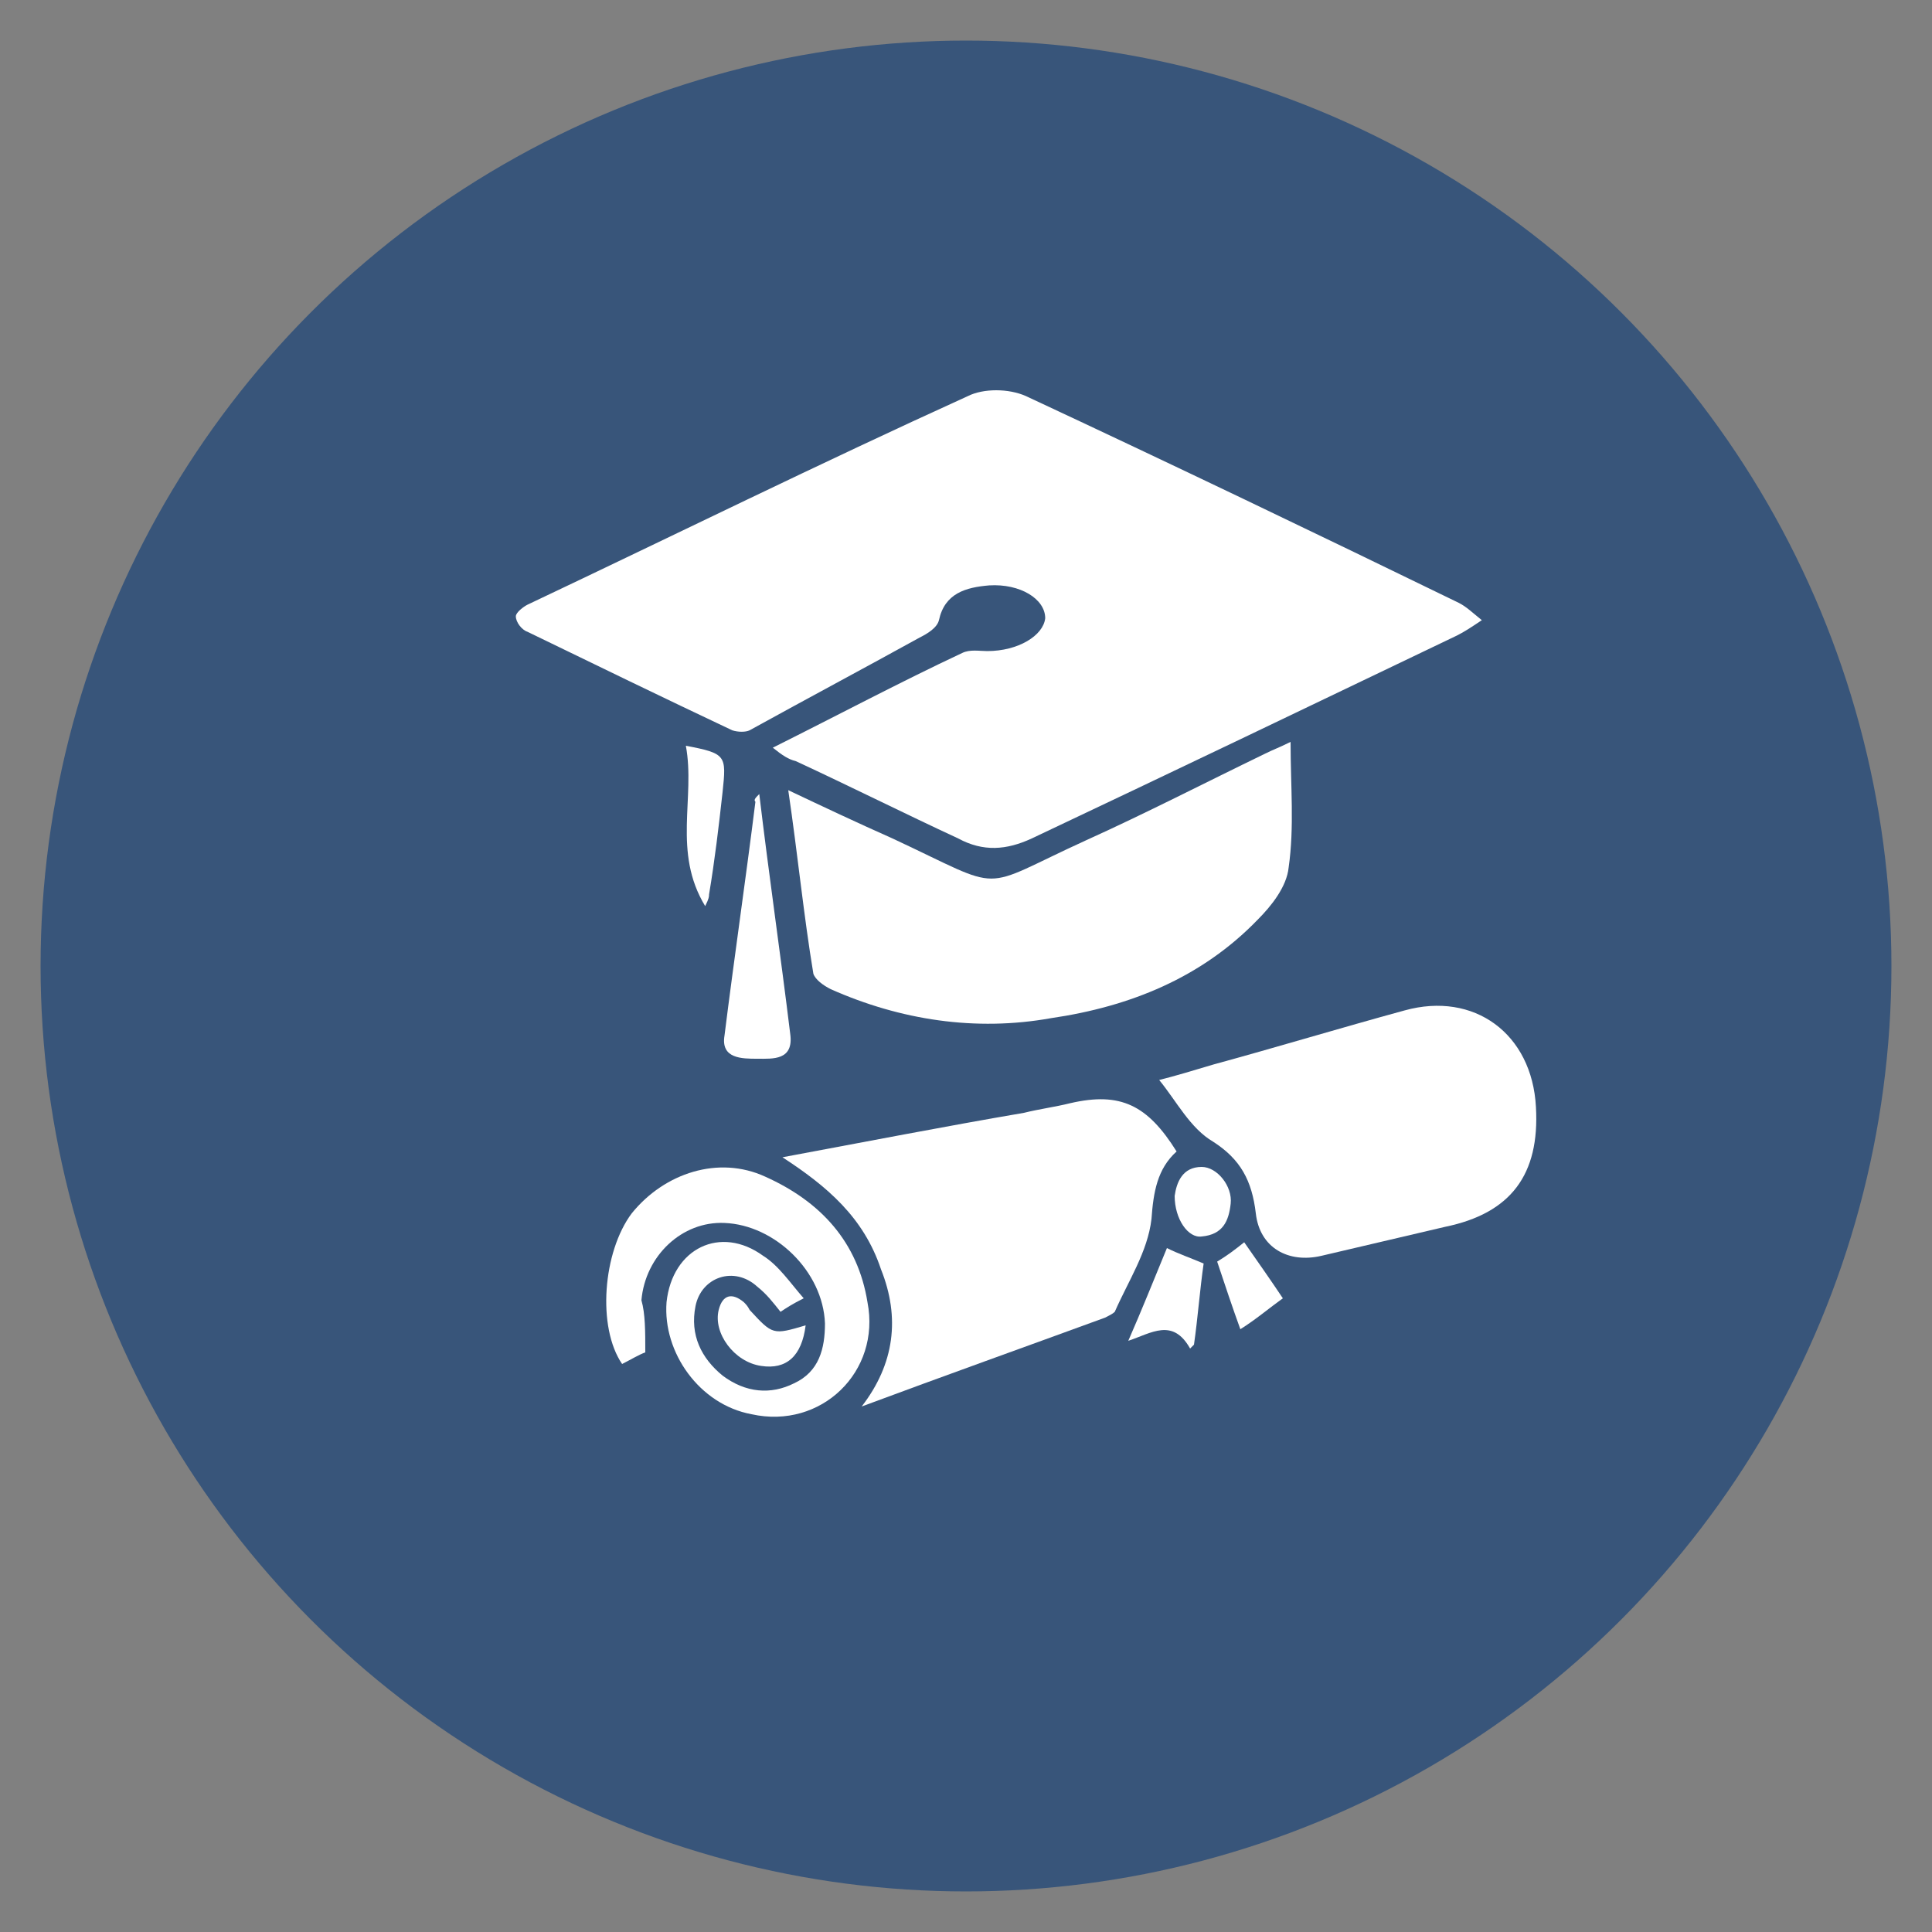 <?xml version="1.0" encoding="utf-8"?>
<!-- Generator: Adobe Illustrator 26.0.1, SVG Export Plug-In . SVG Version: 6.00 Build 0)  -->
<svg version="1.1" id="Layer_1" xmlns="http://www.w3.org/2000/svg" xmlns:xlink="http://www.w3.org/1999/xlink" x="0px" y="0px"
	 viewBox="0 0 100 100" style="enable-background:new 0 0 100 100;" xml:space="preserve">
<rect x="0" y="0" width="100" height="100" fill="#808080" stroke="none"/>
<style type="text/css">
	.st0{fill:#C4943A;}
	.st1{fill:#38557A;}
	.st2{fill:#FFFFFF;}
</style>
<circle class="st1" cx="50" cy="50" r="47.9"/>
<g>
	<path class="st2" d="M40,38.7c3.4-1.7,6.6-3.4,9.8-4.9c0.4-0.2,0.9-0.1,1.3-0.1c1.6,0,2.9-0.8,3-1.7c0-1-1.3-1.8-2.9-1.7
		c-1.2,0.1-2.3,0.4-2.6,1.8c-0.1,0.4-0.6,0.7-1,0.9c-2.9,1.6-5.9,3.2-8.8,4.8c-0.2,0.1-0.6,0.1-0.9,0c-3.6-1.7-7.1-3.4-10.6-5.1
		c-0.3-0.1-0.6-0.5-0.6-0.8c0-0.2,0.4-0.5,0.6-0.6c7.6-3.6,15.1-7.3,22.8-10.8c0.8-0.4,2.1-0.4,3,0c7.5,3.5,15,7.1,22.4,10.7
		c0.4,0.2,0.7,0.5,1.2,0.9c-0.6,0.4-0.9,0.6-1.3,0.8c-7.3,3.5-14.6,7-22,10.5c-1.3,0.6-2.5,0.7-3.8,0c-2.8-1.3-5.6-2.7-8.4-4
		C40.8,39.3,40.5,39.1,40,38.7z"/>
	<path class="st2" d="M40.8,40.9c1.9,0.9,3.6,1.7,5.4,2.5c6,2.8,4.3,2.7,10,0.1c3.1-1.4,6.2-3,9.3-4.5c0.4-0.2,0.7-0.3,1.3-0.6
		c0,2.3,0.2,4.4-0.1,6.5c-0.1,1-0.9,2-1.6,2.7c-2.9,3-6.6,4.5-10.7,5.1c-3.9,0.7-7.8,0.1-11.4-1.5c-0.4-0.2-0.8-0.5-0.9-0.8
		C41.6,47.4,41.3,44.3,40.8,40.9z"/>
	<path class="st2" d="M40.5,59.9c4.3-0.8,8.4-1.6,12.5-2.3c0.8-0.2,1.6-0.3,2.4-0.5c2.6-0.6,4,0.1,5.5,2.5c-1,0.9-1.2,2.1-1.3,3.5
		c-0.2,1.7-1.2,3.2-1.9,4.8c-0.1,0.1-0.3,0.2-0.5,0.3c-4.1,1.5-8.3,3-12.6,4.6c1.7-2.2,2-4.6,1-7.1C44.7,63,42.8,61.4,40.5,59.9z"/>
	<path class="st2" d="M60,55.9c0.8-0.2,1.8-0.5,2.8-0.8c3.3-0.9,6.6-1.9,9.9-2.8c3.6-1,6.6,1.2,6.8,5c0.2,3.5-1.3,5.5-4.7,6.2
		c-2.1,0.5-4.3,1-6.4,1.5c-1.7,0.4-3.2-0.4-3.4-2.2c-0.2-1.7-0.8-2.8-2.2-3.7C61.6,58.4,60.9,57,60,55.9z"/>
	<path class="st2" d="M33.4,70c-0.3,0.1-0.8,0.4-1.2,0.6c-1.3-1.9-1-5.8,0.5-7.8c1.7-2.1,4.5-3,6.9-1.9c2.9,1.3,4.8,3.4,5.3,6.5
		c0.7,3.6-2.4,6.6-6,5.8c-2.7-0.5-4.6-3.2-4.4-5.8c0.3-2.8,2.8-4,5-2.4c0.8,0.5,1.4,1.4,2.1,2.2c-0.6,0.3-0.9,0.5-1.2,0.7
		c-0.4-0.5-0.7-0.9-1.2-1.3c-1.2-1.1-2.9-0.5-3.2,1c-0.3,1.5,0.3,2.7,1.4,3.6c1.2,0.9,2.5,1,3.7,0.4c1.3-0.6,1.6-1.8,1.6-3.1
		c-0.1-2.7-2.6-5.1-5.2-5.2c-2.2-0.1-4.1,1.7-4.3,4C33.4,68,33.4,68.9,33.4,70z"/>
	<path class="st2" d="M39.3,41.1c0.5,4.2,1.1,8.3,1.6,12.4c0.2,1.4-0.9,1.3-1.7,1.3c-0.8,0-1.9,0-1.7-1.2c0.5-4,1.1-8.1,1.6-12.1
		C39,41.4,39.1,41.3,39.3,41.1z"/>
	<path class="st2" d="M36.5,46.9c-1.7-2.8-0.5-5.6-1-8.3c2.1,0.4,2.1,0.5,1.9,2.4c-0.2,1.8-0.4,3.5-0.7,5.3
		C36.7,46.4,36.7,46.5,36.5,46.9z"/>
	<path class="st2" d="M61.6,69.8c-0.9-1.6-2-0.8-3.2-0.4c0.7-1.6,1.3-3.1,2-4.8c0.6,0.3,1.2,0.5,1.9,0.8c-0.2,1.4-0.3,2.8-0.5,4.2
		C61.8,69.6,61.7,69.7,61.6,69.8z"/>
	<path class="st2" d="M41.7,68.6c-0.2,1.6-1,2.3-2.3,2.1c-1.4-0.2-2.5-1.7-2.2-2.9c0.2-0.8,0.7-0.9,1.3-0.4c0.1,0.1,0.2,0.2,0.3,0.4
		C40,69.1,40,69.1,41.7,68.6z"/>
	<path class="st2" d="M60.8,61.9c0.1-0.7,0.4-1.5,1.4-1.5c0.8,0,1.6,1,1.5,1.9c-0.1,0.9-0.4,1.6-1.5,1.7
		C61.5,64.1,60.8,63.1,60.8,61.9z"/>
	<path class="st2" d="M64.2,68.8c-0.4-1.1-0.8-2.3-1.2-3.5c0.5-0.3,0.9-0.6,1.4-1c0.7,1,1.4,2,2,2.9C65.7,67.7,65,68.3,64.2,68.8z"
		/>
</g>
</svg>
